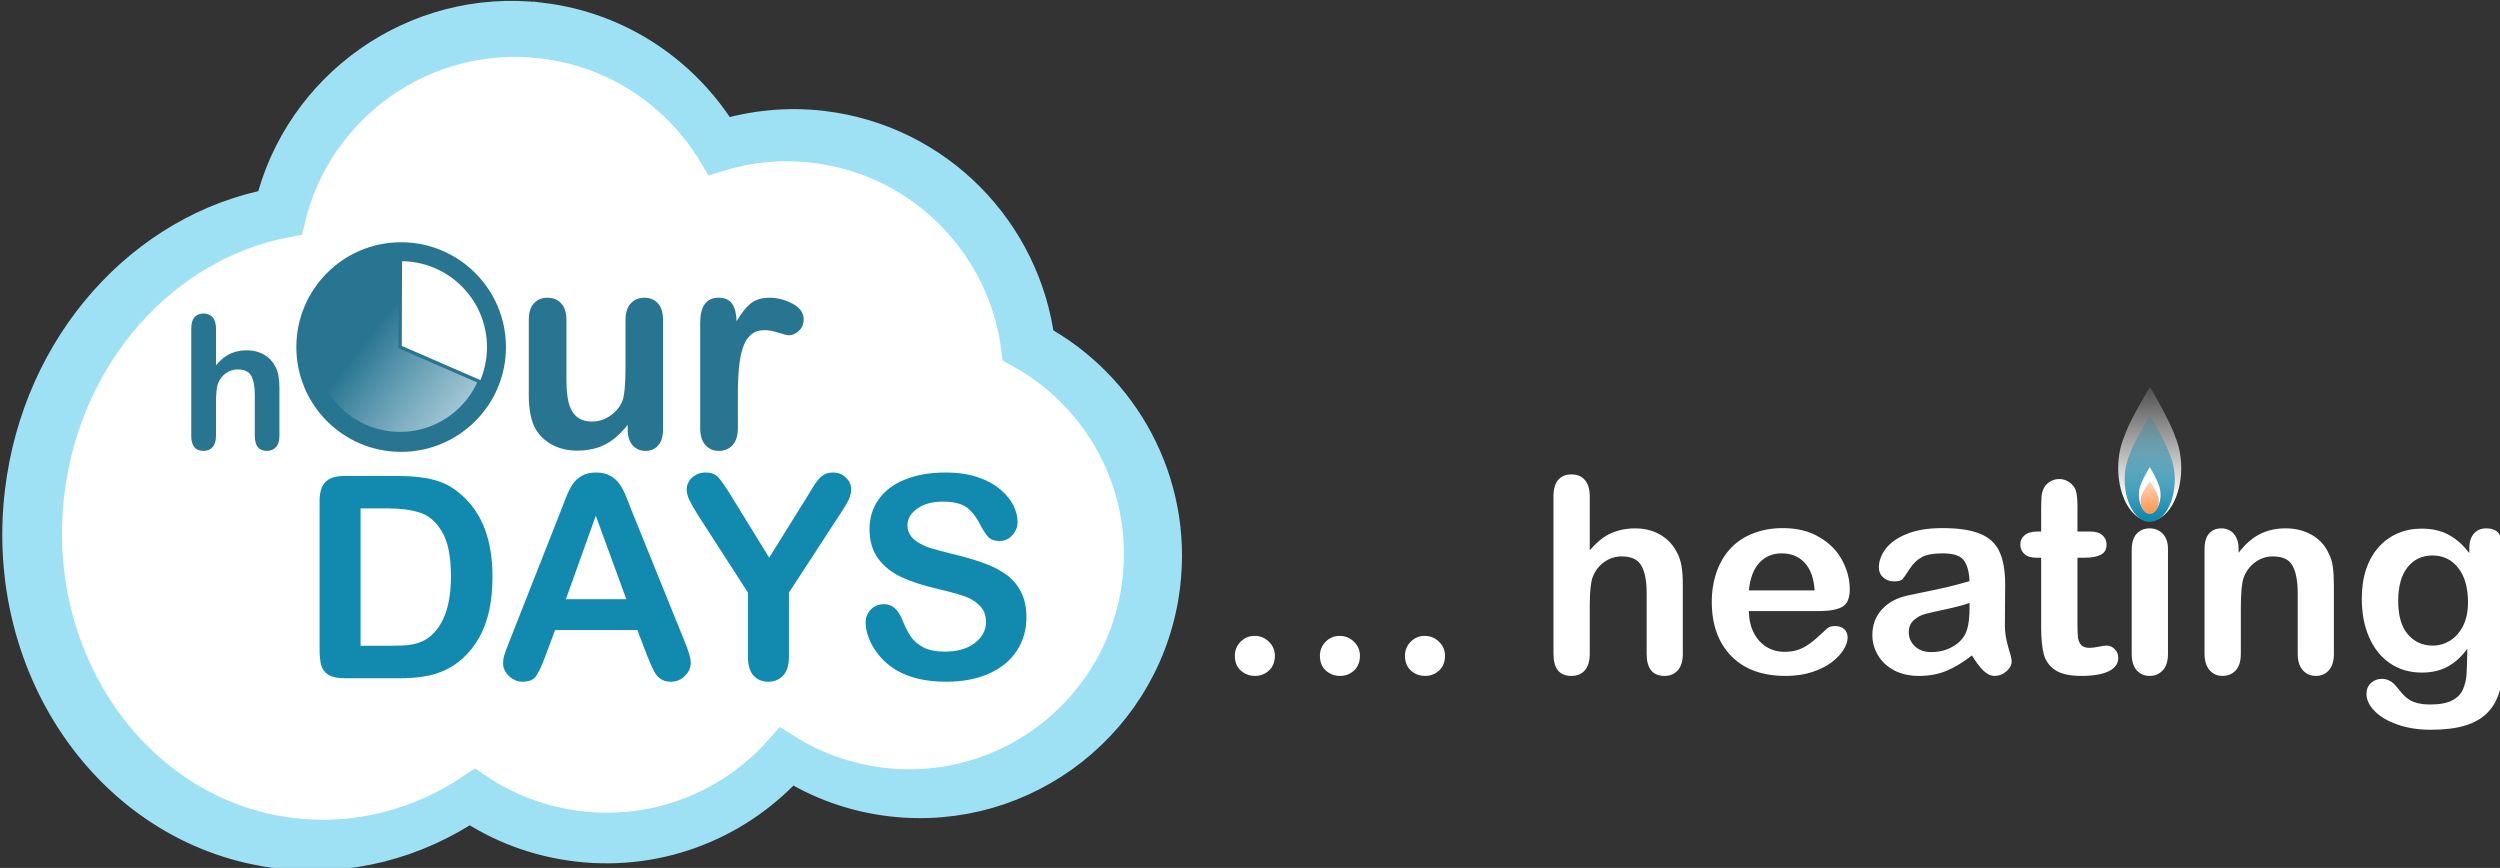<?xml version="1.0" encoding="UTF-8"?>
<svg width="72.631mm" height="25.216mm" version="1.1" viewBox="0 0 72.631 25.216" xmlns="http://www.w3.org/2000/svg" xmlns:xlink="http://www.w3.org/1999/xlink">
 <rect x="0" y="0" width="72.631" height="25.216" fill="#333333" stroke="none"/>
 <defs>
  <linearGradient id="linearGradient3518-8" x1="-58.068" x2="-81.193" y1="33.694" y2="89.153" gradientTransform="matrix(1.094 0 0 1.094 5.845 -2.699)" gradientUnits="userSpaceOnUse">
   <stop stop-color="#287592" offset="0"/>
   <stop stop-color="#6eadc4" stop-opacity="0" offset="1"/>
  </linearGradient>
  <linearGradient id="linearGradient2704" x1="842.11" x2="842.02" y1="444.36" y2="424.26" gradientTransform="matrix(1.055 0 0 1.055 -588.26 -401.7)" gradientUnits="userSpaceOnUse">
   <stop stop-color="#fff" offset="0"/>
   <stop stop-color="#fff" stop-opacity="0" offset="1"/>
  </linearGradient>
  <linearGradient id="linearGradient4388-3" x1="618.65" x2="618.65" y1="773.11" y2="748.16" gradientTransform="matrix(.814 0 0 .814 -203.62 -559.21)" gradientUnits="userSpaceOnUse">
   <stop stop-color="#128aaf" offset="0"/>
   <stop stop-color="#128aaf" stop-opacity="0" offset="1"/>
  </linearGradient>
  <linearGradient id="linearGradient4393-7" x1="618.55" x2="618.6" y1="772.23" y2="763.24" gradientTransform="matrix(.973 0 0 .973 -301.95 -681.97)" gradientUnits="userSpaceOnUse">
   <stop stop-color="#f95" offset="0"/>
   <stop stop-color="#f95" stop-opacity="0" offset="1"/>
  </linearGradient>
 </defs>
 <g transform="translate(-119.41 -281.46)">
  <g transform="matrix(.265 0 0 .265 106.88 279.35)">
   <g transform="matrix(.714 0 0 .714 -338.78 -245.25)">
    <path d="m624.17 362.02c-17.876-2.12-34.202 9.595-38.274 26.691-18.368 3.431-33.449 19.765-35.962 40.956-3.037 25.606 13.437 48.6 36.795 51.37 9.86 1.169 19.362-1.449 27.289-6.796 4.497 3.047 9.77 5.094 15.536 5.778 11.909 1.412 23.13-3.311 30.499-11.678 4.282 2.721 9.225 4.549 14.6 5.186 19.155 2.272 36.52-11.421 38.792-30.576 1.736-14.635-5.844-28.224-18.062-34.837-1.938-15.662-14.338-28.573-30.712-30.515-5.032-0.597-9.941-0.104-14.488 1.302-5.393-9.026-14.765-15.547-26.014-16.882z" fill="#fff"/>
    <path d="m623.69 358.01c-19.082-2.263-36.577 10.268-40.924 28.517-19.607 3.663-35.669 21.109-38.351 43.729-3.242 27.332 14.318 51.822 39.251 54.779 10.525 1.248 20.703-1.5 29.165-7.209 4.8 3.252 10.418 5.407 16.573 6.137 12.712 1.508 24.727-3.547 32.594-12.478 4.571 2.904 9.813 4.856 15.55 5.537 20.447 2.425 38.987-12.183 41.412-32.63 1.853-15.622-6.212-30.099-19.253-37.158-2.069-16.719-15.308-30.536-32.785-32.609-5.371-0.637-10.635-0.056-15.489 1.445-5.757-9.635-15.733-16.636-27.741-18.061zm0.37 2.642c11.584 1.374 21.24 8.106 26.793 17.401 4.683-1.448 9.752-1.989 14.934-1.374 16.861 2 29.628 15.317 31.624 31.445 12.581 6.81 20.375 20.778 18.588 35.848-2.339 19.726-20.185 33.848-39.911 31.509-5.535-0.656-10.684-2.544-15.094-5.346-7.589 8.615-19.112 13.461-31.375 12.007-5.938-0.704-11.351-2.792-15.982-5.93-8.163 5.507-17.96 8.196-28.114 6.991-24.053-2.853-41.027-26.541-37.9-52.909 2.588-21.822 18.091-38.646 37.005-42.179 4.193-17.605 21.023-29.646 39.431-27.463z" fill="none" stroke="#9ee1f5" stroke-width="5.949"/>
    <g>
     <g transform="translate(379.76 378.04)" fill="#128aaf" stroke-width=".935" aria-label="DAYS">
      <path d="m213.87 49.683h8.2q3.2 0 5.488 0.593 2.288 0.593 4.153 2.225 4.852 4.153 4.852 12.629 0 2.797-0.487 5.107-0.487 2.31-1.504 4.174-1.017 1.843-2.606 3.305-1.25 1.123-2.733 1.801-1.483 0.678-3.2 0.954-1.695 0.275-3.835 0.275h-8.2q-1.716 0-2.585-0.509-0.869-0.53-1.144-1.462-0.254-0.954-0.254-2.458v-22.779q0-2.034 0.911-2.945t2.945-0.911zm2.437 4.979v21.083h4.768q1.568 0 2.458-0.085t1.843-0.424q0.954-0.339 1.653-0.954 3.157-2.67 3.157-9.196 0-4.598-1.399-6.886-1.377-2.288-3.412-2.903-2.034-0.636-4.916-0.636z"/>
      <path d="m260.29 77.229-1.483-3.899h-12.629l-1.483 3.984q-0.869 2.331-1.483 3.157-0.614 0.805-2.013 0.805-1.187 0-2.098-0.869-0.911-0.869-0.911-1.971 0-0.636 0.212-1.314 0.212-0.678 0.699-1.886l7.946-20.172q0.339-0.869 0.805-2.077 0.487-1.229 1.017-2.034 0.551-0.805 1.42-1.292 0.89-0.509 2.183-0.509 1.314 0 2.183 0.509 0.89 0.487 1.42 1.271 0.551 0.784 0.911 1.695 0.381 0.89 0.954 2.394l8.116 20.045q0.954 2.288 0.954 3.327 0 1.081-0.911 1.992-0.89 0.89-2.161 0.89-0.742 0-1.271-0.275-0.53-0.254-0.89-0.699-0.36-0.466-0.784-1.399-0.403-0.954-0.699-1.674zm-12.459-8.624h9.281l-4.683-12.82z"/>
      <path d="m275.79 77.441v-9.853l-7.586-11.76q-0.996-1.589-1.42-2.479-0.403-0.89-0.403-1.547 0-1.081 0.826-1.865 0.848-0.784 2.077-0.784 1.293 0 1.949 0.742 0.678 0.72 2.013 2.903l5.806 9.429 5.869-9.429q0.53-0.869 0.89-1.462 0.36-0.593 0.784-1.102 0.445-0.53 0.975-0.805t1.293-0.275q1.187 0 1.971 0.784 0.805 0.763 0.805 1.78 0 0.826-0.403 1.653t-1.377 2.288l-7.777 11.93v9.853q0 1.928-0.89 2.882t-2.267 0.954q-1.399 0-2.267-0.932-0.869-0.954-0.869-2.903z"/>
      <path d="m318.55 71.423q0 2.818-1.462 5.064-1.441 2.246-4.238 3.517-2.797 1.271-6.632 1.271-4.598 0-7.586-1.738-2.119-1.25-3.454-3.327-1.314-2.098-1.314-4.068 0-1.144 0.784-1.949 0.805-0.826 2.034-0.826 0.996 0 1.674 0.636 0.699 0.636 1.187 1.886 0.593 1.483 1.271 2.479 0.699 0.996 1.949 1.653 1.25 0.636 3.284 0.636 2.797 0 4.535-1.292 1.759-1.314 1.759-3.263 0-1.547-0.954-2.5-0.932-0.975-2.437-1.483-1.483-0.509-3.984-1.081-3.348-0.784-5.615-1.822-2.246-1.06-3.581-2.861-1.314-1.822-1.314-4.513 0-2.564 1.399-4.556 1.399-1.992 4.047-3.051 2.649-1.081 6.23-1.081 2.861 0 4.937 0.72 2.098 0.699 3.475 1.886 1.377 1.165 2.013 2.458 0.636 1.292 0.636 2.522 0 1.123-0.805 2.034-0.784 0.89-1.971 0.89-1.081 0-1.653-0.53-0.551-0.551-1.208-1.78-0.848-1.759-2.034-2.733-1.187-0.996-3.814-0.996-2.437 0-3.941 1.081-1.483 1.06-1.483 2.564 0 0.932 0.509 1.61 0.509 0.678 1.399 1.165 0.89 0.487 1.801 0.763t3.009 0.805q2.627 0.614 4.746 1.356 2.14 0.742 3.623 1.801 1.504 1.06 2.331 2.691 0.848 1.61 0.848 3.962z"/>
     </g>
     <g transform="translate(379.76 378.04)" fill="#287592" stroke-width=".935" aria-label="ur">
      <path d="m257.33 42.57v-0.742q-1.038 1.314-2.183 2.204-1.144 0.89-2.5 1.314-1.356 0.445-3.094 0.445-2.098 0-3.772-0.869-1.653-0.869-2.564-2.394-1.081-1.843-1.081-5.297v-11.463q0-1.738 0.784-2.585 0.784-0.869 2.077-0.869 1.314 0 2.119 0.869 0.805 0.869 0.805 2.585v9.26q0 2.013 0.339 3.39 0.339 1.356 1.208 2.14 0.89 0.763 2.394 0.763 1.462 0 2.755-0.869 1.293-0.869 1.886-2.267 0.487-1.229 0.487-5.382v-7.035q0-1.716 0.805-2.585 0.805-0.869 2.098-0.869t2.077 0.869q0.784 0.848 0.784 2.585v16.761q0 1.653-0.763 2.479-0.742 0.826-1.928 0.826-1.187 0-1.971-0.848-0.763-0.869-0.763-2.416z"/>
      <path d="m274.24 37.485v4.831q0 1.759-0.826 2.649-0.826 0.869-2.098 0.869-1.25 0-2.055-0.89-0.805-0.89-0.805-2.627v-16.104q0-3.899 2.818-3.899 1.441 0 2.077 0.911t0.699 2.691q1.038-1.78 2.119-2.691 1.102-0.911 2.924-0.911t3.539 0.911q1.716 0.911 1.716 2.416 0 1.06-0.742 1.759-0.72 0.678-1.568 0.678-0.318 0-1.547-0.381-1.208-0.403-2.14-0.403-1.271 0-2.077 0.678-0.805 0.657-1.25 1.971-0.445 1.314-0.614 3.136-0.17 1.801-0.17 4.407z"/>
     </g>
     <g transform="translate(379.76 378.04)" fill="#287592" aria-label="h">
      <path d="m194.11 27.05v5.635q0.724-0.835 1.405-1.322 0.696-0.487 1.53-0.724 0.835-0.25 1.795-0.25 1.447 0 2.56 0.612 1.127 0.612 1.767 1.781 0.403 0.682 0.543 1.53 0.139 0.835 0.139 1.934v7.277q0 1.141-0.529 1.725-0.515 0.584-1.377 0.584-1.878 0-1.878-2.31v-6.414q0-1.823-0.543-2.797-0.543-0.988-2.059-0.988-1.016 0-1.837 0.584-0.807 0.57-1.21 1.572-0.306 0.849-0.306 3.019v5.023q0 1.127-0.515 1.725-0.501 0.584-1.405 0.584-1.878 0-1.878-2.31v-16.474q0-1.155 0.487-1.725 0.501-0.584 1.391-0.584 0.904 0 1.405 0.584 0.515 0.584 0.515 1.725z" fill="#287592" stroke-width=".935"/>
     </g>
    </g>
    <g transform="matrix(.265 0 0 .265 363.59 220.13)" stroke="#287592">
     <path d="m900.76 649.43c-32.712 0-59.216 26.558-59.216 59.27 0 32.712 26.504 59.216 59.216 59.216s59.27-26.504 59.27-59.216c0-32.712-26.558-59.27-59.27-59.27zm0 8.023c28.284 0 51.247 22.964 51.247 51.247 0 28.283-22.964 51.193-51.247 51.193s-51.193-22.909-51.193-51.193c0-28.284 22.909-51.247 51.193-51.247z" fill="#287592" stroke-width="2.96"/>
     <path transform="matrix(.559 -2.058 2.058 .559 844.44 564.38)" d="m-61.834 66.223a23.529 23.529 0 0 1-20.126-23.505 23.529 23.529 0 0 1 20.568-23.119 23.529 23.529 0 0 1 25.688 17.253l-22.728 6.09z" fill="url(#linearGradient3518-8)" stroke-width=".936"/>
    </g>
   </g>
   <g transform="matrix(.912 0 0 .912 16.959 7.064)">
    <path d="m222.15 58.013c-0.682 0-1.214 0.224-1.598 0.671-0.373 0.437-0.558 1.097-0.558 1.981v18.919c0 1.768 0.718 2.652 2.156 2.652 0.692 0 1.231-0.224 1.615-0.671 0.394-0.458 0.59-1.119 0.59-1.981v-5.769c0-1.662 0.117-2.817 0.352-3.466 0.309-0.767 0.773-1.37 1.391-1.807 0.628-0.447 1.332-0.671 2.109-0.671 1.161 0 1.949 0.379 2.365 1.136 0.415 0.746 0.622 1.815 0.622 3.211v7.367c0 1.768 0.72 2.652 2.158 2.652 0.66 0 1.187-0.224 1.581-0.671 0.405-0.447 0.607-1.108 0.607-1.981v-8.358c0-0.842-0.053-1.581-0.16-2.22-0.107-0.65-0.313-1.236-0.622-1.758-0.49-0.895-1.167-1.577-2.03-2.045-0.852-0.469-1.832-0.703-2.94-0.703-0.735 0-1.421 0.096-2.06 0.288-0.639 0.181-1.225 0.458-1.758 0.831-0.522 0.373-1.061 0.878-1.615 1.517v-6.47c0-0.874-0.196-1.534-0.59-1.981-0.383-0.447-0.923-0.671-1.615-0.671zm58.642 0.558c-0.394 0-0.75 0.096-1.069 0.288-0.32 0.181-0.565 0.422-0.735 0.72-0.17 0.288-0.277 0.633-0.32 1.038-0.032 0.394-0.049 0.944-0.049 1.647v2.62h-0.479c-0.66 0-1.165 0.149-1.517 0.447-0.341 0.288-0.511 0.66-0.511 1.119 0 0.458 0.164 0.835 0.494 1.133 0.33 0.298 0.81 0.447 1.438 0.447h0.575v8.373c0 1.353 0.106 2.435 0.32 3.245 0.224 0.81 0.688 1.442 1.391 1.9 0.703 0.458 1.736 0.688 3.1 0.688 1.438 0 2.54-0.187 3.307-0.56 0.767-0.373 1.151-0.91 1.151-1.613 0-0.415-0.143-0.763-0.43-1.04-0.277-0.288-0.592-0.43-0.944-0.43-0.245 0-0.586 0.047-1.023 0.143-0.437 0.085-0.782 0.128-1.038 0.128-0.469 0-0.81-0.111-1.023-0.335-0.202-0.234-0.33-0.533-0.383-0.895-0.043-0.373-0.064-0.901-0.064-1.583v-8.021h0.814c0.863 0 1.523-0.117 1.981-0.352 0.469-0.234 0.703-0.643 0.703-1.229 0-0.458-0.164-0.831-0.494-1.119-0.32-0.298-0.788-0.447-1.406-0.447h-1.598v-2.972c0-0.735-0.043-1.3-0.128-1.694-0.075-0.405-0.262-0.746-0.56-1.023-0.447-0.415-0.948-0.624-1.502-0.624zm-33.219 5.897c-1.31 0-2.503 0.213-3.579 0.639-1.076 0.415-1.981 1.016-2.716 1.804-0.735 0.788-1.295 1.736-1.679 2.844-0.383 1.097-0.575 2.29-0.575 3.579 0 2.738 0.778 4.907 2.333 6.505 1.555 1.598 3.735 2.397 6.536 2.397 1.225 0 2.305-0.16 3.243-0.479 0.948-0.32 1.732-0.72 2.35-1.2 0.629-0.49 1.097-0.995 1.406-1.517 0.309-0.533 0.462-0.997 0.462-1.391 0-0.447-0.138-0.793-0.415-1.038-0.277-0.245-0.639-0.369-1.087-0.369-0.415 0-0.735 0.096-0.959 0.288-0.543 0.511-0.984 0.916-1.325 1.214-0.341 0.298-0.714 0.582-1.119 0.848-0.405 0.256-0.827 0.447-1.263 0.575-0.426 0.117-0.899 0.175-1.421 0.175-0.778 0-1.491-0.192-2.141-0.575-0.639-0.384-1.157-0.952-1.551-1.709-0.384-0.756-0.58-1.63-0.59-2.62h8.533c1.14 0 2.024-0.16 2.652-0.479 0.629-0.33 0.942-1.044 0.942-2.141 0-1.182-0.303-2.344-0.91-3.483-0.607-1.14-1.523-2.067-2.748-2.78-1.214-0.724-2.674-1.087-4.378-1.087zm19.19 0c-1.715 0-3.147 0.234-4.297 0.703-1.151 0.469-1.998 1.065-2.542 1.79-0.543 0.724-0.814 1.47-0.814 2.237 0 0.49 0.175 0.895 0.526 1.214 0.362 0.309 0.788 0.462 1.278 0.462 0.543 0 0.895-0.096 1.055-0.288 0.17-0.202 0.454-0.611 0.848-1.229 0.405-0.618 0.884-1.082 1.438-1.391 0.565-0.309 1.4-0.462 2.508-0.462 1.289 0 2.137 0.271 2.542 0.814 0.415 0.533 0.65 1.374 0.703 2.525-0.916 0.266-1.768 0.496-2.557 0.688-0.778 0.181-1.715 0.383-2.812 0.607-1.097 0.224-1.785 0.366-2.062 0.43-1.321 0.288-2.358 0.852-3.115 1.694-0.756 0.842-1.136 1.86-1.136 3.053 0 0.884 0.23 1.704 0.688 2.461 0.458 0.756 1.108 1.357 1.949 1.805 0.852 0.437 1.837 0.656 2.955 0.656 1.225 0 2.329-0.202 3.309-0.607 0.991-0.415 2.013-1.033 3.068-1.854 0.49 0.799 0.952 1.41 1.389 1.837 0.437 0.415 0.88 0.624 1.327 0.624 0.533 0 1.006-0.181 1.421-0.543 0.426-0.373 0.639-0.784 0.639-1.231 0-0.256-0.138-0.825-0.415-1.709-0.266-0.895-0.398-1.753-0.398-2.574 0.01-0.874 0.015-1.666 0.015-2.38 0.01-0.714 0.017-1.583 0.017-2.606 0-1.619-0.23-2.919-0.688-3.899-0.447-0.98-1.219-1.694-2.316-2.141-1.097-0.458-2.606-0.686-4.523-0.686zm24.895 0.032c-0.639 0-1.161 0.217-1.566 0.654-0.394 0.437-0.59 1.087-0.59 1.949v12.481c0 0.852 0.196 1.506 0.59 1.964 0.405 0.458 0.927 0.688 1.566 0.688 0.639 0 1.167-0.224 1.583-0.671 0.415-0.447 0.622-1.108 0.622-1.981v-12.608c0-0.778-0.207-1.385-0.622-1.822-0.415-0.437-0.944-0.654-1.583-0.654zm8.629 0c-0.628 0-1.123 0.207-1.485 0.622-0.362 0.405-0.543 1.023-0.543 1.854v12.608c0 0.852 0.202 1.506 0.607 1.964 0.405 0.458 0.92 0.688 1.549 0.688 0.65 0 1.178-0.219 1.583-0.656 0.415-0.447 0.622-1.112 0.622-1.996v-5.465c0-1.779 0.107-2.993 0.32-3.643 0.298-0.81 0.767-1.444 1.406-1.903 0.639-0.469 1.349-0.703 2.126-0.703 1.193 0 1.986 0.384 2.38 1.151 0.405 0.756 0.607 1.853 0.607 3.292v7.271c0 0.852 0.202 1.506 0.607 1.964 0.405 0.458 0.933 0.688 1.583 0.688 0.639 0 1.155-0.224 1.549-0.671 0.405-0.447 0.607-1.108 0.607-1.981v-8.117c0-0.959-0.042-1.747-0.128-2.365-0.085-0.618-0.271-1.193-0.558-1.726-0.447-0.916-1.125-1.626-2.03-2.126-0.905-0.501-1.932-0.75-3.083-0.75-1.183 0-2.233 0.239-3.149 0.718-0.906 0.469-1.741 1.21-2.508 2.222v-0.528c0-0.522-0.096-0.963-0.288-1.325-0.181-0.362-0.426-0.635-0.735-0.816-0.309-0.181-0.656-0.271-1.04-0.271zm31.798 0c-0.586 0-1.065 0.207-1.438 0.622-0.373 0.415-0.558 1.001-0.558 1.758v0.592c-0.778-1.012-1.619-1.753-2.525-2.222-0.906-0.479-1.977-0.718-3.213-0.718-1.033 0-1.981 0.185-2.844 0.558-0.863 0.362-1.623 0.905-2.284 1.63-0.66 0.724-1.172 1.615-1.534 2.67-0.352 1.055-0.528 2.237-0.528 3.547 0 1.758 0.294 3.307 0.88 4.649 0.586 1.342 1.421 2.386 2.508 3.132 1.097 0.746 2.376 1.119 3.835 1.119 1.214 0 2.258-0.245 3.132-0.735 0.884-0.49 1.662-1.204 2.333-2.141-0.021 1.427-0.053 2.461-0.096 3.1-0.042 0.65-0.192 1.257-0.447 1.822-0.245 0.565-0.682 1.001-1.31 1.31-0.618 0.32-1.491 0.479-2.62 0.479-0.554 0-1.044-0.053-1.47-0.16-0.426-0.096-0.793-0.249-1.101-0.462-0.298-0.202-0.575-0.454-0.831-0.752-0.245-0.288-0.486-0.575-0.72-0.863-0.479-0.565-1.038-0.846-1.677-0.846-0.511 0-0.948 0.164-1.31 0.494-0.362 0.341-0.543 0.778-0.543 1.31 0 0.703 0.32 1.385 0.959 2.045 0.639 0.671 1.549 1.214 2.731 1.63 1.183 0.426 2.525 0.639 4.027 0.639 1.641 0 3.01-0.164 4.108-0.494 1.108-0.33 2.003-0.837 2.684-1.519 0.682-0.682 1.176-1.545 1.485-2.589 0.309-1.044 0.464-2.29 0.464-3.739v-12.67c0-1.033-0.139-1.822-0.415-2.365-0.277-0.554-0.837-0.831-1.679-0.831zm-84.656 3.004c1.14 0 2.056 0.373 2.748 1.119 0.703 0.735 1.108 1.847 1.214 3.338h-7.909c0.149-1.47 0.569-2.578 1.261-3.324 0.703-0.756 1.598-1.133 2.684-1.133zm78.232 0.256c1.278 0 2.307 0.494 3.085 1.485 0.788 0.991 1.183 2.376 1.183 4.154 0 1.119-0.202 2.073-0.607 2.861-0.405 0.778-0.933 1.363-1.583 1.758-0.639 0.384-1.321 0.575-2.045 0.575-1.225 0-2.227-0.454-3.004-1.359-0.767-0.905-1.151-2.241-1.151-4.01 0-1.747 0.373-3.096 1.119-4.044 0.756-0.948 1.758-1.421 3.004-1.421zm-55.653 5.703v0.624c0 1.513-0.198 2.599-0.592 3.26-0.341 0.597-0.878 1.087-1.613 1.47-0.724 0.373-1.519 0.558-2.382 0.558-0.81 0-1.464-0.228-1.964-0.686-0.501-0.469-0.752-1.033-0.752-1.694 0-0.639 0.213-1.136 0.639-1.487 0.426-0.362 0.874-0.601 1.342-0.718 0.469-0.128 1.31-0.32 2.525-0.575 1.225-0.266 2.158-0.518 2.797-0.752zm-85.934 3.963c-0.671 0-1.236 0.234-1.694 0.703-0.458 0.469-0.688 1.029-0.688 1.679 0 0.767 0.241 1.363 0.72 1.79 0.479 0.426 1.048 0.639 1.709 0.639 0.639 0 1.193-0.213 1.662-0.639 0.479-0.437 0.72-1.033 0.72-1.79 0-0.66-0.241-1.221-0.72-1.679-0.469-0.469-1.038-0.703-1.709-0.703zm10.226 0c-0.671 0-1.236 0.234-1.694 0.703-0.458 0.469-0.688 1.029-0.688 1.679 0 0.767 0.241 1.363 0.72 1.79 0.479 0.426 1.048 0.639 1.709 0.639 0.639 0 1.193-0.213 1.662-0.639 0.479-0.437 0.72-1.033 0.72-1.79 0-0.66-0.241-1.221-0.72-1.679-0.469-0.469-1.038-0.703-1.709-0.703zm10.226 0c-0.671 0-1.236 0.234-1.694 0.703-0.458 0.469-0.688 1.029-0.688 1.679 0 0.767 0.241 1.363 0.72 1.79 0.479 0.426 1.048 0.639 1.709 0.639 0.639 0 1.193-0.213 1.662-0.639 0.479-0.437 0.72-1.033 0.72-1.79 0-0.66-0.241-1.221-0.72-1.679-0.469-0.469-1.038-0.703-1.709-0.703z" fill="#fff"/>
    <g transform="matrix(.732 0 0 .732 71.957 11.763)">
     <path d="m300.2 48.816s-3.461 5.678-4.139 7.97a5.176 8.717 0 0 0-1.085 5.322 5.176 8.717 0 0 0 5.175 8.717 5.176 8.717 0 0 0 5.175-8.717 5.176 8.717 0 0 0-0.97-5.063c-0.8-2.52-4.157-8.229-4.157-8.229z" fill="url(#linearGradient2704)"/>
     <path d="m300.19 53.504s-2.747 4.508-3.286 6.328a4.109 6.92 0 0 0-0.862 4.225 4.109 6.92 0 0 0 4.109 6.921 4.109 6.92 0 0 0 4.109-6.921 4.109 6.92 0 0 0-0.77-4.02c-0.635-2.001-3.3-6.533-3.3-6.533z" fill="url(#linearGradient4388-3)"/>
     <path d="m300.17 61.981s-1.188 1.949-1.421 2.736a1.777 2.993 0 0 0-0.373 1.827 1.777 2.993 0 0 0 1.777 2.993 1.777 2.993 0 0 0 1.777-2.993 1.777 2.993 0 0 0-0.333-1.738c-0.275-0.865-1.427-2.825-1.427-2.825z" fill="#fff"/>
     <path d="m300.17 64.347s-0.997 1.376-1.193 1.931a1.492 2.112 0 0 0-0.313 1.289 1.492 2.112 0 0 0 1.492 2.112 1.492 2.112 0 0 0 1.492-2.112 1.492 2.112 0 0 0-0.279-1.227c-0.231-0.611-1.198-1.994-1.198-1.994z" fill="url(#linearGradient4393-7)"/>
    </g>
   </g>
  </g>
 </g>
</svg>
